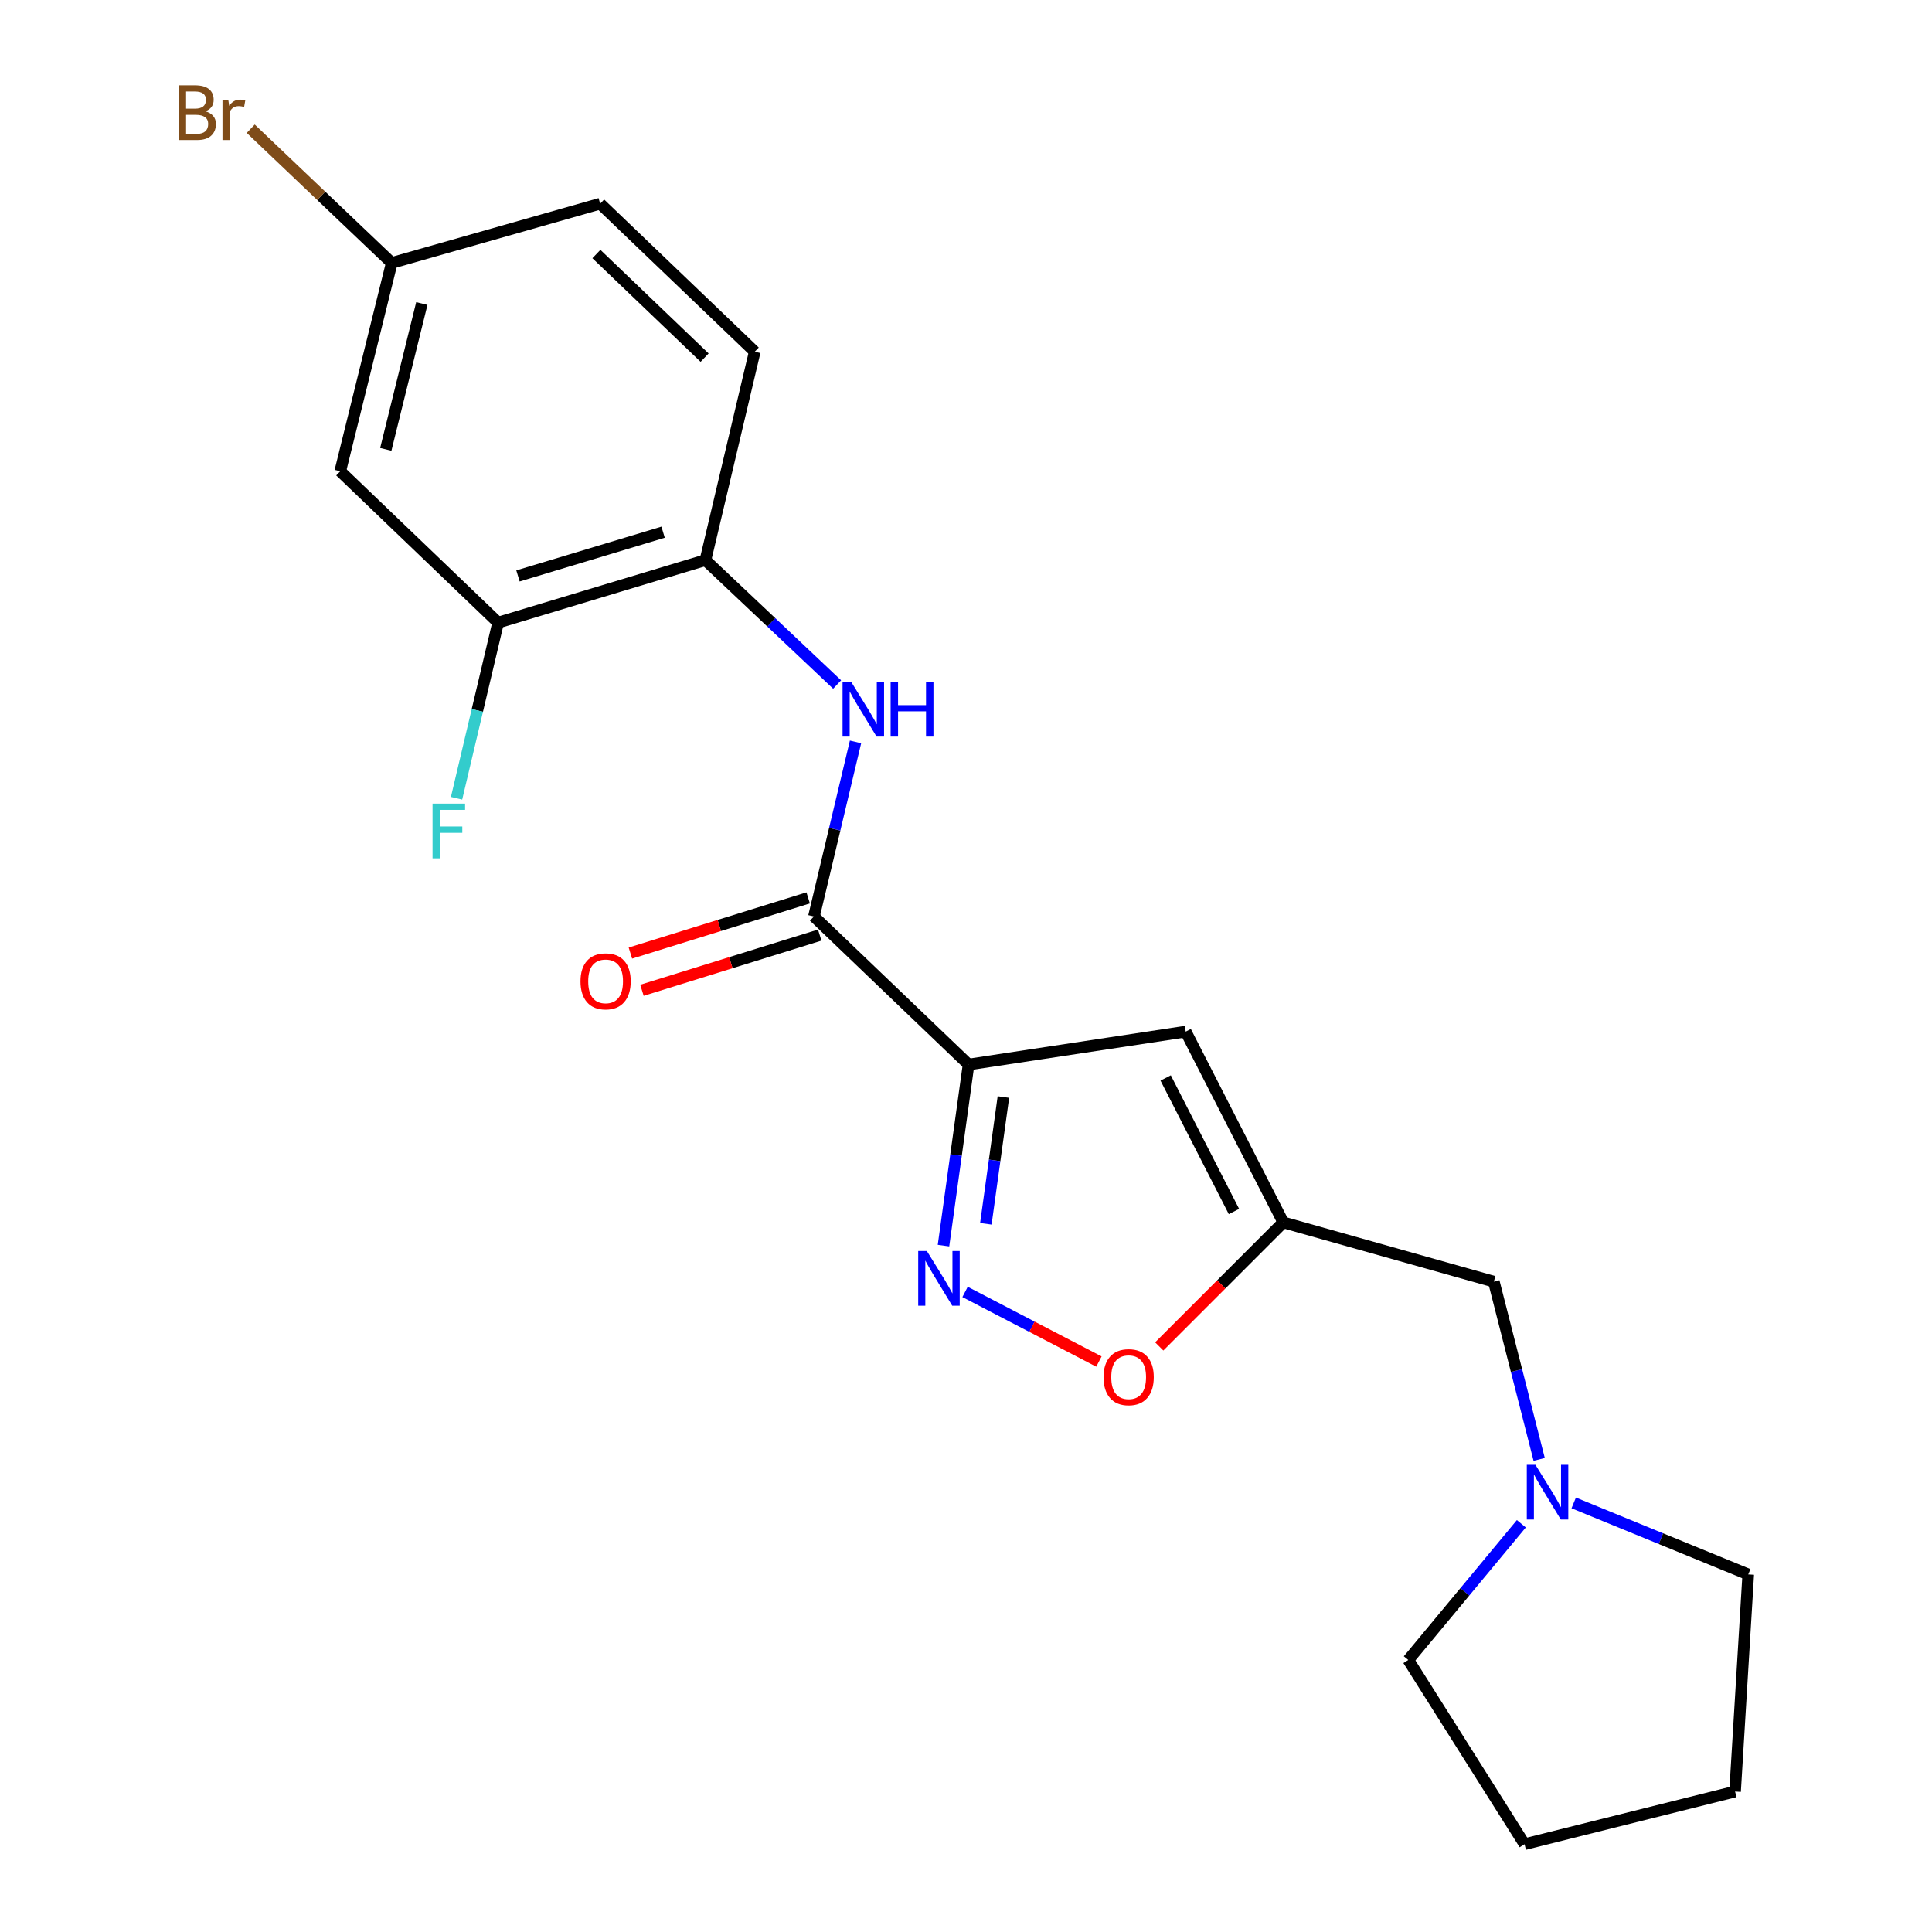 <?xml version='1.0' encoding='iso-8859-1'?>
<svg version='1.1' baseProfile='full'
              xmlns='http://www.w3.org/2000/svg'
                      xmlns:rdkit='http://www.rdkit.org/xml'
                      xmlns:xlink='http://www.w3.org/1999/xlink'
                  xml:space='preserve'
width='1000px' height='1000px' viewBox='0 0 1000 1000'>
<!-- END OF HEADER -->
<rect style='opacity:1.0;fill:#FFFFFF;stroke:none' width='1000' height='1000' x='0' y='0'> </rect>
<path class='bond-0' d='M 501.33,550.991 L 494.841,597.858' style='fill:none;fill-rule:evenodd;stroke:#000000;stroke-width:6px;stroke-linecap:butt;stroke-linejoin:miter;stroke-opacity:1' />
<path class='bond-0' d='M 494.841,597.858 L 488.351,644.726' style='fill:none;fill-rule:evenodd;stroke:#0000FF;stroke-width:6px;stroke-linecap:butt;stroke-linejoin:miter;stroke-opacity:1' />
<path class='bond-0' d='M 519.359,567.817 L 514.816,600.624' style='fill:none;fill-rule:evenodd;stroke:#000000;stroke-width:6px;stroke-linecap:butt;stroke-linejoin:miter;stroke-opacity:1' />
<path class='bond-0' d='M 514.816,600.624 L 510.273,633.431' style='fill:none;fill-rule:evenodd;stroke:#0000FF;stroke-width:6px;stroke-linecap:butt;stroke-linejoin:miter;stroke-opacity:1' />
<path class='bond-1' d='M 501.33,550.991 L 421.293,474.371' style='fill:none;fill-rule:evenodd;stroke:#000000;stroke-width:6px;stroke-linecap:butt;stroke-linejoin:miter;stroke-opacity:1' />
<path class='bond-2' d='M 501.33,550.991 L 613.722,533.95' style='fill:none;fill-rule:evenodd;stroke:#000000;stroke-width:6px;stroke-linecap:butt;stroke-linejoin:miter;stroke-opacity:1' />
<path class='bond-5' d='M 499.511,668.704 L 534.157,686.723' style='fill:none;fill-rule:evenodd;stroke:#0000FF;stroke-width:6px;stroke-linecap:butt;stroke-linejoin:miter;stroke-opacity:1' />
<path class='bond-5' d='M 534.157,686.723 L 568.803,704.742' style='fill:none;fill-rule:evenodd;stroke:#FF0000;stroke-width:6px;stroke-linecap:butt;stroke-linejoin:miter;stroke-opacity:1' />
<path class='bond-4' d='M 421.293,474.371 L 432.056,429.194' style='fill:none;fill-rule:evenodd;stroke:#000000;stroke-width:6px;stroke-linecap:butt;stroke-linejoin:miter;stroke-opacity:1' />
<path class='bond-4' d='M 432.056,429.194 L 442.818,384.016' style='fill:none;fill-rule:evenodd;stroke:#0000FF;stroke-width:6px;stroke-linecap:butt;stroke-linejoin:miter;stroke-opacity:1' />
<path class='bond-11' d='M 418.303,464.742 L 372.298,479.028' style='fill:none;fill-rule:evenodd;stroke:#000000;stroke-width:6px;stroke-linecap:butt;stroke-linejoin:miter;stroke-opacity:1' />
<path class='bond-11' d='M 372.298,479.028 L 326.294,493.315' style='fill:none;fill-rule:evenodd;stroke:#FF0000;stroke-width:6px;stroke-linecap:butt;stroke-linejoin:miter;stroke-opacity:1' />
<path class='bond-11' d='M 424.284,484.001 L 378.279,498.287' style='fill:none;fill-rule:evenodd;stroke:#000000;stroke-width:6px;stroke-linecap:butt;stroke-linejoin:miter;stroke-opacity:1' />
<path class='bond-11' d='M 378.279,498.287 L 332.275,512.574' style='fill:none;fill-rule:evenodd;stroke:#FF0000;stroke-width:6px;stroke-linecap:butt;stroke-linejoin:miter;stroke-opacity:1' />
<path class='bond-3' d='M 613.722,533.95 L 664.226,632.708' style='fill:none;fill-rule:evenodd;stroke:#000000;stroke-width:6px;stroke-linecap:butt;stroke-linejoin:miter;stroke-opacity:1' />
<path class='bond-3' d='M 603.343,557.946 L 638.696,627.076' style='fill:none;fill-rule:evenodd;stroke:#000000;stroke-width:6px;stroke-linecap:butt;stroke-linejoin:miter;stroke-opacity:1' />
<path class='bond-10' d='M 664.226,632.708 L 773.201,663.382' style='fill:none;fill-rule:evenodd;stroke:#000000;stroke-width:6px;stroke-linecap:butt;stroke-linejoin:miter;stroke-opacity:1' />
<path class='bond-21' d='M 664.226,632.708 L 632.123,664.811' style='fill:none;fill-rule:evenodd;stroke:#000000;stroke-width:6px;stroke-linecap:butt;stroke-linejoin:miter;stroke-opacity:1' />
<path class='bond-21' d='M 632.123,664.811 L 600.019,696.914' style='fill:none;fill-rule:evenodd;stroke:#FF0000;stroke-width:6px;stroke-linecap:butt;stroke-linejoin:miter;stroke-opacity:1' />
<path class='bond-6' d='M 433.298,354.302 L 399.215,322.111' style='fill:none;fill-rule:evenodd;stroke:#0000FF;stroke-width:6px;stroke-linecap:butt;stroke-linejoin:miter;stroke-opacity:1' />
<path class='bond-6' d='M 399.215,322.111 L 365.131,289.92' style='fill:none;fill-rule:evenodd;stroke:#000000;stroke-width:6px;stroke-linecap:butt;stroke-linejoin:miter;stroke-opacity:1' />
<path class='bond-7' d='M 365.131,289.92 L 257.826,322.253' style='fill:none;fill-rule:evenodd;stroke:#000000;stroke-width:6px;stroke-linecap:butt;stroke-linejoin:miter;stroke-opacity:1' />
<path class='bond-7' d='M 343.217,275.461 L 268.104,298.094' style='fill:none;fill-rule:evenodd;stroke:#000000;stroke-width:6px;stroke-linecap:butt;stroke-linejoin:miter;stroke-opacity:1' />
<path class='bond-12' d='M 365.131,289.92 L 390.652,182.043' style='fill:none;fill-rule:evenodd;stroke:#000000;stroke-width:6px;stroke-linecap:butt;stroke-linejoin:miter;stroke-opacity:1' />
<path class='bond-9' d='M 257.826,322.253 L 176.109,243.93' style='fill:none;fill-rule:evenodd;stroke:#000000;stroke-width:6px;stroke-linecap:butt;stroke-linejoin:miter;stroke-opacity:1' />
<path class='bond-14' d='M 257.826,322.253 L 247.068,367.714' style='fill:none;fill-rule:evenodd;stroke:#000000;stroke-width:6px;stroke-linecap:butt;stroke-linejoin:miter;stroke-opacity:1' />
<path class='bond-14' d='M 247.068,367.714 L 236.311,413.176' style='fill:none;fill-rule:evenodd;stroke:#33CCCC;stroke-width:6px;stroke-linecap:butt;stroke-linejoin:miter;stroke-opacity:1' />
<path class='bond-8' d='M 796.677,755.385 L 784.939,709.384' style='fill:none;fill-rule:evenodd;stroke:#0000FF;stroke-width:6px;stroke-linecap:butt;stroke-linejoin:miter;stroke-opacity:1' />
<path class='bond-8' d='M 784.939,709.384 L 773.201,663.382' style='fill:none;fill-rule:evenodd;stroke:#000000;stroke-width:6px;stroke-linecap:butt;stroke-linejoin:miter;stroke-opacity:1' />
<path class='bond-17' d='M 814.554,777.907 L 859.719,796.413' style='fill:none;fill-rule:evenodd;stroke:#0000FF;stroke-width:6px;stroke-linecap:butt;stroke-linejoin:miter;stroke-opacity:1' />
<path class='bond-17' d='M 859.719,796.413 L 904.885,814.918' style='fill:none;fill-rule:evenodd;stroke:#000000;stroke-width:6px;stroke-linecap:butt;stroke-linejoin:miter;stroke-opacity:1' />
<path class='bond-18' d='M 787.446,788.694 L 758.186,823.944' style='fill:none;fill-rule:evenodd;stroke:#0000FF;stroke-width:6px;stroke-linecap:butt;stroke-linejoin:miter;stroke-opacity:1' />
<path class='bond-18' d='M 758.186,823.944 L 728.925,859.194' style='fill:none;fill-rule:evenodd;stroke:#000000;stroke-width:6px;stroke-linecap:butt;stroke-linejoin:miter;stroke-opacity:1' />
<path class='bond-23' d='M 176.109,243.93 L 202.761,136.087' style='fill:none;fill-rule:evenodd;stroke:#000000;stroke-width:6px;stroke-linecap:butt;stroke-linejoin:miter;stroke-opacity:1' />
<path class='bond-23' d='M 199.684,232.592 L 218.341,157.102' style='fill:none;fill-rule:evenodd;stroke:#000000;stroke-width:6px;stroke-linecap:butt;stroke-linejoin:miter;stroke-opacity:1' />
<path class='bond-15' d='M 390.652,182.043 L 310.638,105.423' style='fill:none;fill-rule:evenodd;stroke:#000000;stroke-width:6px;stroke-linecap:butt;stroke-linejoin:miter;stroke-opacity:1' />
<path class='bond-15' d='M 364.703,185.115 L 308.693,131.482' style='fill:none;fill-rule:evenodd;stroke:#000000;stroke-width:6px;stroke-linecap:butt;stroke-linejoin:miter;stroke-opacity:1' />
<path class='bond-13' d='M 202.761,136.087 L 310.638,105.423' style='fill:none;fill-rule:evenodd;stroke:#000000;stroke-width:6px;stroke-linecap:butt;stroke-linejoin:miter;stroke-opacity:1' />
<path class='bond-16' d='M 202.761,136.087 L 166.268,101.355' style='fill:none;fill-rule:evenodd;stroke:#000000;stroke-width:6px;stroke-linecap:butt;stroke-linejoin:miter;stroke-opacity:1' />
<path class='bond-16' d='M 166.268,101.355 L 129.776,66.624' style='fill:none;fill-rule:evenodd;stroke:#7F4C19;stroke-width:6px;stroke-linecap:butt;stroke-linejoin:miter;stroke-opacity:1' />
<path class='bond-20' d='M 904.885,814.918 L 898.073,927.299' style='fill:none;fill-rule:evenodd;stroke:#000000;stroke-width:6px;stroke-linecap:butt;stroke-linejoin:miter;stroke-opacity:1' />
<path class='bond-19' d='M 728.925,859.194 L 789.098,954.545' style='fill:none;fill-rule:evenodd;stroke:#000000;stroke-width:6px;stroke-linecap:butt;stroke-linejoin:miter;stroke-opacity:1' />
<path class='bond-22' d='M 789.098,954.545 L 898.073,927.299' style='fill:none;fill-rule:evenodd;stroke:#000000;stroke-width:6px;stroke-linecap:butt;stroke-linejoin:miter;stroke-opacity:1' />
<path  class='atom-1' d='M 479.744 647.519
L 489.024 662.519
Q 489.944 663.999, 491.424 666.679
Q 492.904 669.359, 492.984 669.519
L 492.984 647.519
L 496.744 647.519
L 496.744 675.839
L 492.864 675.839
L 482.904 659.439
Q 481.744 657.519, 480.504 655.319
Q 479.304 653.119, 478.944 652.439
L 478.944 675.839
L 475.264 675.839
L 475.264 647.519
L 479.744 647.519
' fill='#0000FF'/>
<path  class='atom-5' d='M 440.588 352.939
L 449.868 367.939
Q 450.788 369.419, 452.268 372.099
Q 453.748 374.779, 453.828 374.939
L 453.828 352.939
L 457.588 352.939
L 457.588 381.259
L 453.708 381.259
L 443.748 364.859
Q 442.588 362.939, 441.348 360.739
Q 440.148 358.539, 439.788 357.859
L 439.788 381.259
L 436.108 381.259
L 436.108 352.939
L 440.588 352.939
' fill='#0000FF'/>
<path  class='atom-5' d='M 460.988 352.939
L 464.828 352.939
L 464.828 364.979
L 479.308 364.979
L 479.308 352.939
L 483.148 352.939
L 483.148 381.259
L 479.308 381.259
L 479.308 368.179
L 464.828 368.179
L 464.828 381.259
L 460.988 381.259
L 460.988 352.939
' fill='#0000FF'/>
<path  class='atom-6' d='M 571.19 712.824
Q 571.19 706.024, 574.55 702.224
Q 577.91 698.424, 584.19 698.424
Q 590.47 698.424, 593.83 702.224
Q 597.19 706.024, 597.19 712.824
Q 597.19 719.704, 593.79 723.624
Q 590.39 727.504, 584.19 727.504
Q 577.95 727.504, 574.55 723.624
Q 571.19 719.744, 571.19 712.824
M 584.19 724.304
Q 588.51 724.304, 590.83 721.424
Q 593.19 718.504, 593.19 712.824
Q 593.19 707.264, 590.83 704.464
Q 588.51 701.624, 584.19 701.624
Q 579.87 701.624, 577.51 704.424
Q 575.19 707.224, 575.19 712.824
Q 575.19 718.544, 577.51 721.424
Q 579.87 724.304, 584.19 724.304
' fill='#FF0000'/>
<path  class='atom-9' d='M 794.748 758.197
L 804.028 773.197
Q 804.948 774.677, 806.428 777.357
Q 807.908 780.037, 807.988 780.197
L 807.988 758.197
L 811.748 758.197
L 811.748 786.517
L 807.868 786.517
L 797.908 770.117
Q 796.748 768.197, 795.508 765.997
Q 794.308 763.797, 793.948 763.117
L 793.948 786.517
L 790.268 786.517
L 790.268 758.197
L 794.748 758.197
' fill='#0000FF'/>
<path  class='atom-12' d='M 300.461 507.938
Q 300.461 501.138, 303.821 497.338
Q 307.181 493.538, 313.461 493.538
Q 319.741 493.538, 323.101 497.338
Q 326.461 501.138, 326.461 507.938
Q 326.461 514.818, 323.061 518.738
Q 319.661 522.618, 313.461 522.618
Q 307.221 522.618, 303.821 518.738
Q 300.461 514.858, 300.461 507.938
M 313.461 519.418
Q 317.781 519.418, 320.101 516.538
Q 322.461 513.618, 322.461 507.938
Q 322.461 502.378, 320.101 499.578
Q 317.781 496.738, 313.461 496.738
Q 309.141 496.738, 306.781 499.538
Q 304.461 502.338, 304.461 507.938
Q 304.461 513.658, 306.781 516.538
Q 309.141 519.418, 313.461 519.418
' fill='#FF0000'/>
<path  class='atom-15' d='M 223.885 415.947
L 240.725 415.947
L 240.725 419.187
L 227.685 419.187
L 227.685 427.787
L 239.285 427.787
L 239.285 431.067
L 227.685 431.067
L 227.685 444.267
L 223.885 444.267
L 223.885 415.947
' fill='#33CCCC'/>
<path  class='atom-17' d='M 106.276 57.605
Q 108.996 58.365, 110.356 60.045
Q 111.756 61.685, 111.756 64.125
Q 111.756 68.045, 109.236 70.285
Q 106.756 72.485, 102.036 72.485
L 92.516 72.485
L 92.516 44.165
L 100.876 44.165
Q 105.716 44.165, 108.156 46.125
Q 110.596 48.085, 110.596 51.685
Q 110.596 55.965, 106.276 57.605
M 96.316 47.365
L 96.316 56.245
L 100.876 56.245
Q 103.676 56.245, 105.116 55.125
Q 106.596 53.965, 106.596 51.685
Q 106.596 47.365, 100.876 47.365
L 96.316 47.365
M 102.036 69.285
Q 104.796 69.285, 106.276 67.965
Q 107.756 66.645, 107.756 64.125
Q 107.756 61.805, 106.116 60.645
Q 104.516 59.445, 101.436 59.445
L 96.316 59.445
L 96.316 69.285
L 102.036 69.285
' fill='#7F4C19'/>
<path  class='atom-17' d='M 118.196 51.925
L 118.636 54.765
Q 120.796 51.565, 124.316 51.565
Q 125.436 51.565, 126.956 51.965
L 126.356 55.325
Q 124.636 54.925, 123.676 54.925
Q 121.996 54.925, 120.876 55.605
Q 119.796 56.245, 118.916 57.805
L 118.916 72.485
L 115.156 72.485
L 115.156 51.925
L 118.196 51.925
' fill='#7F4C19'/>
</svg>
